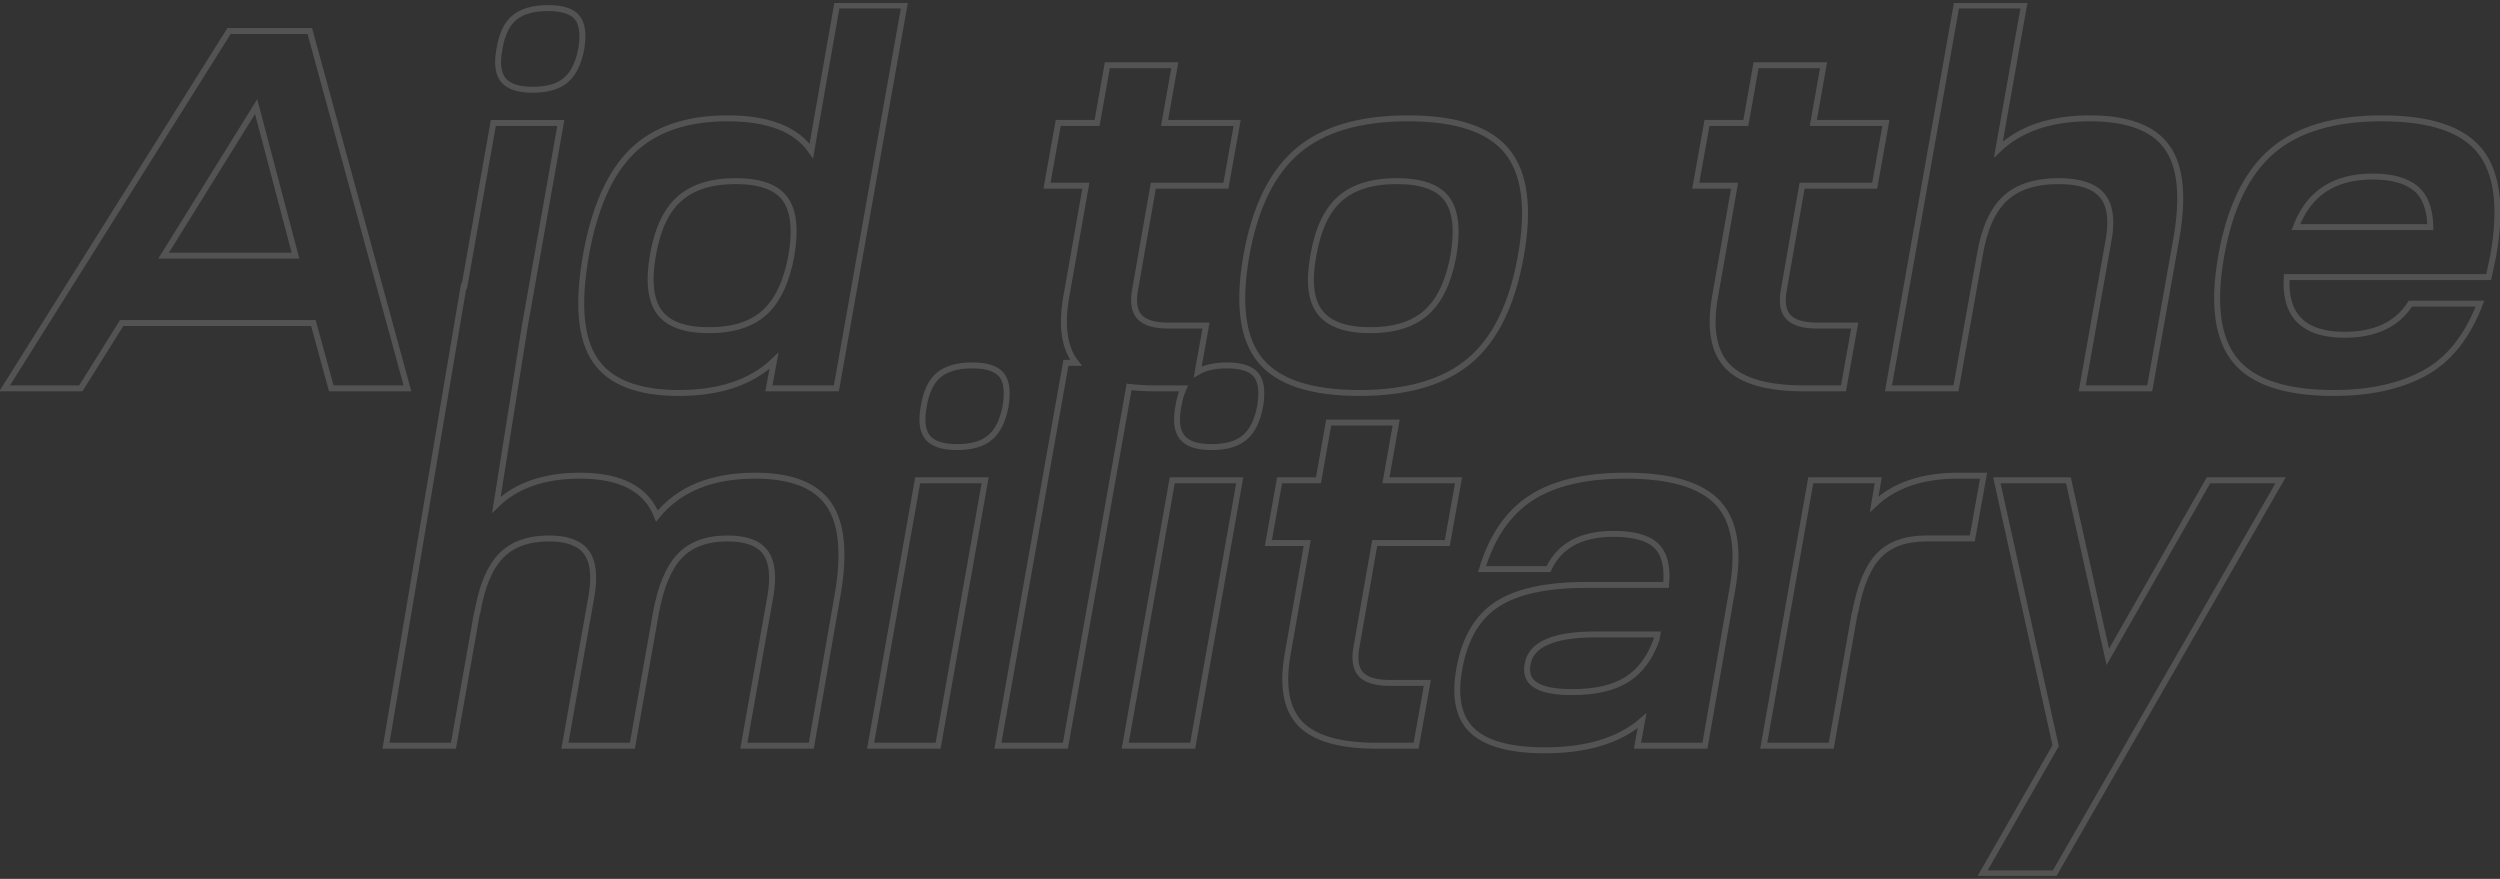 <svg width="421" height="148" viewBox="0 0 421 148" fill="none" xmlns="http://www.w3.org/2000/svg">
<rect x="0" y="0" width="421" height="148" fill="#333333" stroke="none"/>
<g clip-path="url(#clip0_1486_37260)">
<path d="M52.171 5.228H38.569L0.775 65.403H13.603L20.49 54.4H52.774L55.787 65.403H68.615L52.171 5.228ZM27.55 43.053L43.132 17.951L49.761 43.053H27.55Z" stroke="white" stroke-opacity="0.16"/>
<path d="M89.707 15.114C92.178 15.114 94.038 14.572 95.303 13.481C96.569 12.389 97.43 10.644 97.886 8.237C98.29 5.77 98.058 4.007 97.197 2.95C96.336 1.893 94.701 1.36 92.29 1.36C89.819 1.36 87.942 1.893 86.651 2.95C85.36 4.007 84.516 5.77 84.111 8.237C83.655 10.644 83.87 12.389 84.757 13.481C85.653 14.572 87.297 15.114 89.707 15.114Z" stroke="white" stroke-opacity="0.16"/>
<path d="M100.253 60.718C102.749 64.355 107.441 66.177 114.328 66.177C121.216 66.177 126.553 64.372 130.341 60.761L129.48 65.403H140.844L152.294 0.93H140.93L136.626 25.43C134.103 21.759 129.394 19.928 122.507 19.928C115.62 19.928 110.282 21.759 106.494 25.43C102.706 29.101 100.098 34.972 98.66 43.053C97.231 51.194 97.756 57.082 100.253 60.718ZM109.938 43.053C110.687 38.643 112.176 35.445 114.414 33.468C116.653 31.49 119.812 30.502 123.884 30.502C127.957 30.502 130.729 31.49 132.192 33.468C133.656 35.445 134.017 38.643 133.268 43.053C132.468 47.411 130.97 50.592 128.792 52.595C126.614 54.598 123.48 55.603 119.408 55.603C115.336 55.603 112.546 54.598 111.057 52.595C109.568 50.592 109.189 47.411 109.938 43.053Z" stroke="white" stroke-opacity="0.16"/>
<path d="M247.51 60.718C251.815 57.082 254.682 51.194 256.12 43.053C257.557 34.972 256.765 29.101 253.752 25.43C250.739 21.759 245.186 19.928 237.094 19.928C229.001 19.928 222.802 21.759 218.498 25.43C214.193 29.101 211.327 34.972 209.889 43.053C208.451 51.194 209.243 57.082 212.256 60.718C215.27 64.355 220.822 66.177 228.915 66.177C237.007 66.177 243.206 64.355 247.51 60.718ZM222.286 52.595C220.736 50.592 220.366 47.411 221.167 43.053C221.916 38.643 223.405 35.445 225.643 33.468C227.882 31.49 231.067 30.502 235.2 30.502C239.332 30.502 242.147 31.49 243.636 33.468C245.126 35.445 245.505 38.643 244.756 43.053C243.955 47.411 242.448 50.592 240.236 52.595C238.023 54.598 234.855 55.603 230.723 55.603C226.651 55.603 223.836 54.598 222.286 52.595Z" stroke="white" stroke-opacity="0.16"/>
<path d="M288.834 49.844C287.861 55.285 288.558 59.24 290.943 61.707C293.328 64.174 297.615 65.403 303.814 65.403H310.443L312.337 54.83H306.052C303.642 54.83 301.989 54.331 301.102 53.325C300.215 52.32 300 50.703 300.456 48.468L303.469 31.275H315.694L317.588 20.702H305.363L307.085 10.988H295.721L293.999 20.702H287.456L285.562 31.275H292.105L288.834 49.844Z" stroke="white" stroke-opacity="0.16"/>
<path d="M333.43 42.795C334.179 38.436 335.599 35.299 337.691 33.382C339.783 31.465 342.788 30.502 346.688 30.502C350.131 30.502 352.542 31.275 353.919 32.823C355.297 34.37 355.701 36.837 355.125 40.216L350.648 65.403H362.012L366.489 40.216C367.745 33.106 367.22 27.949 364.896 24.742C362.571 21.536 358.25 19.928 351.939 19.928C345.336 19.928 340.205 21.673 336.529 25.172L340.834 0.93H329.47L318.02 65.403H329.383L333.43 42.795Z" stroke="white" stroke-opacity="0.16"/>
<path d="M417.626 25.43C414.699 21.759 409.189 19.928 401.096 19.928C393.064 19.928 386.909 21.759 382.63 25.43C378.351 29.101 375.502 34.972 374.064 43.053C372.626 51.133 373.401 57.005 376.388 60.675C379.376 64.346 384.911 66.177 393.004 66.177C399.09 66.177 404.178 65.06 408.285 62.825C412.391 60.59 415.499 56.695 417.626 51.133H405.917C403.679 54.632 399.977 56.377 394.812 56.377C387.925 56.377 384.679 53.136 385.084 46.663H419.089L419.864 43.053C421.293 34.972 420.553 29.101 417.626 25.43ZM386.633 38.239C388.76 32.565 393.064 29.728 399.547 29.728C402.758 29.728 405.168 30.39 406.778 31.705C408.388 33.021 409.215 35.204 409.275 38.239H386.633Z" stroke="white" stroke-opacity="0.16"/>
<path d="M127.155 80.103C119.812 80.103 114.302 82.364 110.626 86.895C108.844 82.364 104.539 80.103 97.713 80.103C91.626 80.103 86.925 81.737 83.594 85.004L88.354 55.053L94.441 20.71H83.077L78.204 48.202H78.075L75.372 64.174L75.157 65.403H75.165L64.998 125.579H76.362L80.322 103.228L80.408 103.056C81.157 98.698 82.474 95.551 84.368 93.6C86.262 91.649 88.957 90.677 92.461 90.677C95.5 90.677 97.6 91.451 98.746 92.998C99.891 94.546 100.183 97.013 99.606 100.391L95.13 125.579H106.494L110.454 103.228C111.254 98.818 112.589 95.62 114.457 93.643C116.325 91.666 119.003 90.677 122.507 90.677C125.606 90.677 127.732 91.451 128.877 92.998C130.022 94.546 130.315 97.013 129.738 100.391L125.261 125.579H136.625L141.016 100.391C142.273 93.342 141.808 88.201 139.595 84.96C137.383 81.72 133.242 80.103 127.155 80.103Z" stroke="white" stroke-opacity="0.16"/>
<path d="M168.652 63.125C167.791 62.068 166.156 61.535 163.745 61.535C161.274 61.535 159.398 62.068 158.106 63.125C156.815 64.183 155.971 65.945 155.567 68.412C155.11 70.819 155.325 72.564 156.212 73.656C157.099 74.748 158.752 75.289 161.162 75.289C163.633 75.289 165.493 74.748 166.758 73.656C168.024 72.564 168.885 70.819 169.341 68.412C169.746 65.945 169.513 64.183 168.652 63.125Z" stroke="white" stroke-opacity="0.16"/>
<path d="M146.613 125.579H157.977L165.898 80.877H154.534L146.613 125.579Z" stroke="white" stroke-opacity="0.16"/>
<path d="M189.486 125.579H200.85L208.771 80.877H197.407L189.486 125.579Z" stroke="white" stroke-opacity="0.16"/>
<path d="M206.617 61.535C204.568 61.535 202.924 61.905 201.693 62.635L203.088 54.83H196.803C194.393 54.83 192.74 54.331 191.853 53.325C190.966 52.32 190.751 50.703 191.207 48.468L194.22 31.275H206.445L208.339 20.702H196.114L197.836 10.988H186.472L184.75 20.702H178.208L176.314 31.275H182.856L179.585 49.844C178.681 54.873 179.232 58.621 181.203 61.105H179.499L168.049 125.579H179.413L190.14 65.154C191.491 65.317 192.955 65.403 194.565 65.403H199.308C198.921 66.254 198.628 67.252 198.439 68.412C197.983 70.819 198.198 72.564 199.084 73.656C199.971 74.748 201.624 75.289 204.035 75.289C206.505 75.289 208.365 74.748 209.631 73.656C210.896 72.564 211.757 70.819 212.213 68.412C212.618 65.945 212.385 64.183 211.525 63.125C210.664 62.068 209.028 61.535 206.617 61.535Z" stroke="white" stroke-opacity="0.16"/>
<path d="M231.499 91.451H243.723L245.617 80.877H233.393L235.114 71.163H223.75L222.029 80.877H215.486L213.592 91.451H220.135L216.863 110.019C215.89 115.461 216.588 119.415 218.972 121.882C221.357 124.35 225.644 125.579 231.843 125.579H238.472L240.366 115.005H234.081C231.671 115.005 230.018 114.507 229.131 113.501C228.244 112.495 228.029 110.879 228.485 108.644L231.499 91.451Z" stroke="white" stroke-opacity="0.16"/>
<path d="M273.769 80.103C266.994 80.103 261.682 81.35 257.842 83.843C253.994 86.336 251.239 90.333 249.578 95.835H260.77C262.603 91.881 266.253 89.903 271.703 89.903C275.147 89.903 277.557 90.574 278.935 91.924C280.312 93.273 280.854 95.465 280.57 98.5H267.14C260.485 98.5 255.492 99.575 252.16 101.724C248.829 103.873 246.711 107.44 245.79 112.426C244.869 117.301 245.592 120.834 247.942 123.043C250.292 125.252 254.364 126.353 260.167 126.353C267.226 126.353 272.676 124.694 276.524 121.367L275.749 125.579H287.113L291.676 99.532C292.942 92.715 292.15 87.772 289.309 84.703C286.468 81.634 281.285 80.103 273.769 80.103ZM278.935 107.784C277.841 110.819 276.18 113.045 273.941 114.446C271.703 115.848 268.63 116.553 264.73 116.553C261.975 116.553 259.96 116.183 258.703 115.435C257.438 114.687 256.947 113.518 257.24 111.911C257.756 108.532 261.57 106.839 268.69 106.839H279.107L278.935 107.784Z" stroke="white" stroke-opacity="0.16"/>
<path d="M329.728 80.103C323.702 80.103 318.993 81.711 315.609 84.918L316.298 80.877H304.934L297.014 125.579H308.378L312.338 103.228L312.424 103.056C313.225 98.646 314.55 95.474 316.384 93.557C318.218 91.64 320.887 90.677 324.39 90.677H332.139L334.033 80.103H329.728Z" stroke="white" stroke-opacity="0.16"/>
<path d="M354.952 110.621L348.323 80.877H336.27L346.17 125.579L333.859 147.07H345.998L384.05 80.877H371.911L354.952 110.621Z" stroke="white" stroke-opacity="0.16"/>
</g>
<defs>
<clipPath id="clip0_1486_37260">
<rect width="421" height="147" fill="white" transform="translate(0 0.5)"/>
</clipPath>
</defs>
</svg>
